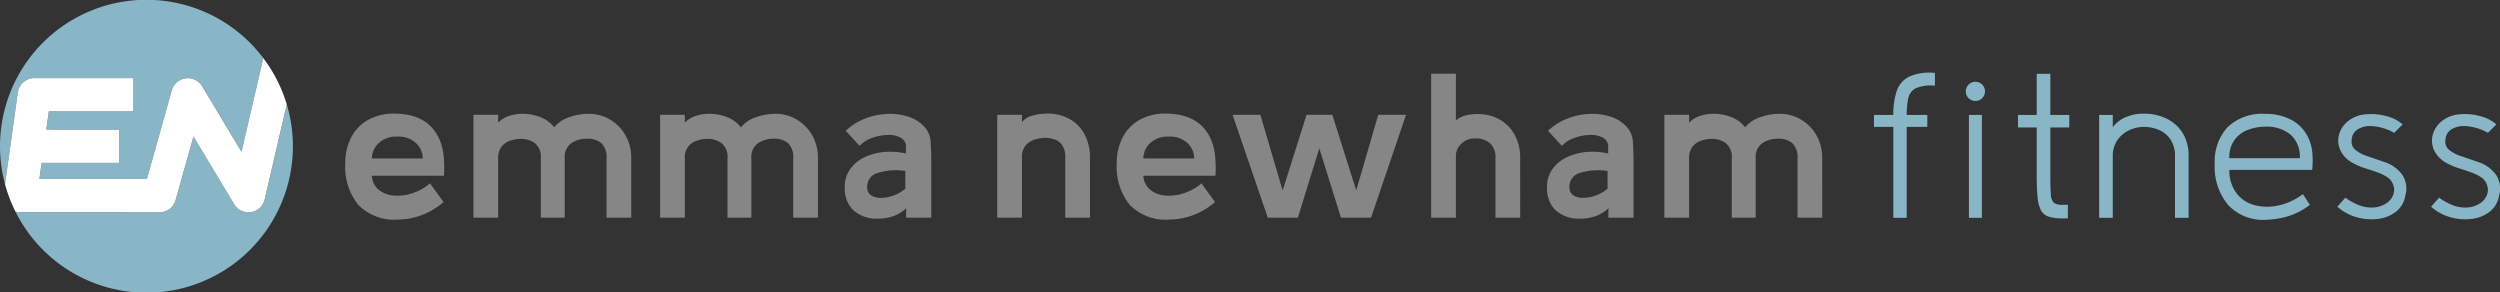 <svg xmlns="http://www.w3.org/2000/svg" width="359" height="42" viewBox="0 0 359 42">
  <rect x="0" y="0" width="359" height="42" fill="#333333" stroke="none"/>
  <g id="LOGO" transform="translate(-177.618 -269.397)">
    <g id="Group_13" data-name="Group 13">
      <path id="Path_111" data-name="Path 111" d="M241.374,294.63H231.018a2.79,2.79,0,0,0,1.006,2.038,3.911,3.911,0,0,0,2.19.813,6.714,6.714,0,0,0,2.678-.355,7.217,7.217,0,0,0,2.471-1.4l1.953,2.689a10.54,10.54,0,0,1-3.3,1.935,10.063,10.063,0,0,1-3.3.577,7.181,7.181,0,0,1-5.636-2.1,8.6,8.6,0,0,1-1.879-5.938,7.939,7.939,0,0,1,.873-3.812,6.1,6.1,0,0,1,2.485-2.51,7.541,7.541,0,0,1,3.8-.857q4.793.059,6.391,3.752a8.228,8.228,0,0,1,.577,2.334A17.833,17.833,0,0,1,241.374,294.63Zm-6.688-5.614a3.609,3.609,0,0,0-2.736.976,3.055,3.055,0,0,0-.933,2.157h7.308a3.042,3.042,0,0,0-.932-2.172A3.605,3.605,0,0,0,234.686,289.016Z" fill="#868686"/>
      <path id="Path_112" data-name="Path 112" d="M268.268,300.656h-3.551v-8.508a2.749,2.749,0,0,0-.754-2.2,3.04,3.04,0,0,0-2.027-.635,4,4,0,0,0-2.263.635,2.439,2.439,0,0,0-.962,2.2v8.508h-3.431v-8.508a2.541,2.541,0,0,0-.844-2.186,3.274,3.274,0,0,0-2-.62,4.7,4.7,0,0,0-1.582.266,2.62,2.62,0,0,0-1.228.871,2.648,2.648,0,0,0-.473,1.67v8.508H245.6V285.884h3.551v1.124a3.867,3.867,0,0,1,1.642-.99,6.338,6.338,0,0,1,1.849-.282,6.964,6.964,0,0,1,2.588.487,4.5,4.5,0,0,1,1.968,1.462,4.609,4.609,0,0,1,2.189-1.462,8.475,8.475,0,0,1,2.752-.487,5.939,5.939,0,0,1,3.048.813,6.174,6.174,0,0,1,2.234,2.245,6.486,6.486,0,0,1,.843,3.353Z" fill="#868686"/>
      <path id="Path_113" data-name="Path 113" d="M295.075,300.656h-3.551v-8.508a2.749,2.749,0,0,0-.755-2.2,3.037,3.037,0,0,0-2.027-.635,4,4,0,0,0-2.263.635,2.437,2.437,0,0,0-.962,2.2v8.508h-3.431v-8.508a2.541,2.541,0,0,0-.844-2.186,3.274,3.274,0,0,0-2-.62,4.7,4.7,0,0,0-1.582.266,2.438,2.438,0,0,0-1.7,2.541v8.508h-3.551V285.884h3.551v1.124a3.868,3.868,0,0,1,1.641-.99,6.338,6.338,0,0,1,1.849-.282,6.969,6.969,0,0,1,2.589.487,4.506,4.506,0,0,1,1.968,1.462,4.61,4.61,0,0,1,2.189-1.462,8.479,8.479,0,0,1,2.753-.487,5.933,5.933,0,0,1,3.047.813,6.176,6.176,0,0,1,2.235,2.245,6.494,6.494,0,0,1,.843,3.353Z" fill="#868686"/>
      <path id="Path_114" data-name="Path 114" d="M303.476,300.8a4.967,4.967,0,0,1-3.4-1.284,4.4,4.4,0,0,1-1.152-3.235,4.325,4.325,0,0,1,.768-2.585,5.307,5.307,0,0,1,2.042-1.7,8.147,8.147,0,0,1,2.827-.769,10.081,10.081,0,0,1,3.151.208v-.917a1.423,1.423,0,0,0-.77-1.358,3.718,3.718,0,0,0-1.878-.385,7.1,7.1,0,0,0-2.22.429,4.4,4.4,0,0,0-1.79,1.137l-1.982-2.158a8.163,8.163,0,0,1,2.662-1.714,9.877,9.877,0,0,1,3.182-.708,8.512,8.512,0,0,1,3.107.384,5.36,5.36,0,0,1,2.411,1.535,3.531,3.531,0,0,1,.829,2.186q.089,1.36.088,2.985v7.8h-3.61V299.3a5.165,5.165,0,0,1-2.042,1.2A7.013,7.013,0,0,1,303.476,300.8Zm4.144-4.313V293.95a8.759,8.759,0,0,0-4.276.384,2.032,2.032,0,0,0-1.2,1.92,1.314,1.314,0,0,0,.576,1.2,2.553,2.553,0,0,0,1.45.355,5.482,5.482,0,0,0,1.8-.355A5.161,5.161,0,0,0,307.62,296.491Z" fill="#868686"/>
    </g>
    <g id="Group_14" data-name="Group 14">
      <path id="Path_115" data-name="Path 115" d="M334.139,300.656h-3.551v-8.627a2.985,2.985,0,0,0-.459-1.816A2.212,2.212,0,0,0,329,289.4a4.339,4.339,0,0,0-1.286-.207,5.5,5.5,0,0,0-1.375.207,2.944,2.944,0,0,0-1.377.812,2.5,2.5,0,0,0-.592,1.816v8.627h-3.551V285.884h3.551v1.064a2.737,2.737,0,0,1,1.569-.961,8.013,8.013,0,0,1,2.041-.28,6.392,6.392,0,0,1,3.269.8,5.487,5.487,0,0,1,2.132,2.215,6.947,6.947,0,0,1,.754,3.309Z" fill="#868686"/>
      <path id="Path_116" data-name="Path 116" d="M352.157,294.63H341.8a2.791,2.791,0,0,0,1.007,2.038,3.905,3.905,0,0,0,2.189.813,6.718,6.718,0,0,0,2.679-.355,7.214,7.214,0,0,0,2.47-1.4l1.953,2.689a10.521,10.521,0,0,1-3.3,1.935,10.059,10.059,0,0,1-3.3.577,7.18,7.18,0,0,1-5.636-2.1,8.6,8.6,0,0,1-1.878-5.938,7.949,7.949,0,0,1,.872-3.812,6.1,6.1,0,0,1,2.484-2.51,7.544,7.544,0,0,1,3.8-.857q4.793.059,6.391,3.752a8.2,8.2,0,0,1,.578,2.334A17.743,17.743,0,0,1,352.157,294.63Zm-6.687-5.614a3.609,3.609,0,0,0-2.736.976,3.056,3.056,0,0,0-.934,2.157h7.309a3.048,3.048,0,0,0-.931-2.172A3.609,3.609,0,0,0,345.47,289.016Z" fill="#868686"/>
      <path id="Path_117" data-name="Path 117" d="M379.526,285.884,374.5,300.656h-4.319L367.07,290.7l-3.079,9.956h-4.318l-5.06-14.772h3.994l3.2,10.872,3.433-10.872h3.7l3.431,10.844,3.167-10.844Z" fill="#868686"/>
      <path id="Path_118" data-name="Path 118" d="M395.918,300.656h-3.551v-8.508a2.749,2.749,0,0,0-.785-2.186,3.166,3.166,0,0,0-2.145-.68,2.648,2.648,0,0,0-2,.783,2.355,2.355,0,0,0-.754,1.641v8.951h-3.551v-20.68h3.551v6.706a3.718,3.718,0,0,1,1.7-.782,7.475,7.475,0,0,1,2.056-.1,5.9,5.9,0,0,1,4.084,2.053,6.638,6.638,0,0,1,1.391,4.3Z" fill="#868686"/>
      <path id="Path_119" data-name="Path 119" d="M404.319,300.8a4.967,4.967,0,0,1-3.4-1.284,4.4,4.4,0,0,1-1.152-3.235,4.325,4.325,0,0,1,.768-2.585,5.311,5.311,0,0,1,2.041-1.7,8.158,8.158,0,0,1,2.827-.769,10.084,10.084,0,0,1,3.152.208v-.917a1.423,1.423,0,0,0-.77-1.358,3.718,3.718,0,0,0-1.878-.385,7.1,7.1,0,0,0-2.22.429,4.4,4.4,0,0,0-1.79,1.137l-1.981-2.158a8.169,8.169,0,0,1,2.661-1.714,9.888,9.888,0,0,1,3.182-.708,8.514,8.514,0,0,1,3.107.384,5.352,5.352,0,0,1,2.41,1.535,3.526,3.526,0,0,1,.83,2.186q.089,1.36.088,2.985v7.8h-3.61V299.3a5.165,5.165,0,0,1-2.042,1.2A7.013,7.013,0,0,1,404.319,300.8Zm4.144-4.313V293.95a8.759,8.759,0,0,0-4.276.384,2.032,2.032,0,0,0-1.2,1.92,1.314,1.314,0,0,0,.576,1.2,2.551,2.551,0,0,0,1.45.355,5.485,5.485,0,0,0,1.8-.355A5.161,5.161,0,0,0,408.463,296.491Z" fill="#868686"/>
      <path id="Path_120" data-name="Path 120" d="M439.293,300.656h-3.551v-8.508a2.746,2.746,0,0,0-.755-2.2,3.039,3.039,0,0,0-2.028-.635,4,4,0,0,0-2.262.635,2.435,2.435,0,0,0-.962,2.2v8.508H426.3v-8.508a2.542,2.542,0,0,0-.845-2.186,3.272,3.272,0,0,0-2-.62,4.7,4.7,0,0,0-1.582.266,2.613,2.613,0,0,0-1.227.871,2.643,2.643,0,0,0-.474,1.67v8.508h-3.551V285.884h3.551v1.124a3.877,3.877,0,0,1,1.642-.99,6.334,6.334,0,0,1,1.849-.282,6.958,6.958,0,0,1,2.588.487,4.491,4.491,0,0,1,1.968,1.462,4.613,4.613,0,0,1,2.189-1.462,8.475,8.475,0,0,1,2.752-.487,5.936,5.936,0,0,1,3.048.813,6.176,6.176,0,0,1,2.235,2.245,6.5,6.5,0,0,1,.843,3.353Z" fill="#868686"/>
    </g>
    <g id="Group_15" data-name="Group 15">
      <path id="Path_121" data-name="Path 121" d="M455.474,281.706a5.582,5.582,0,0,0-2.765.369,2.075,2.075,0,0,0-1.066,1.433,10.969,10.969,0,0,0-.223,2.393h2.96v1.714h-2.96v13.059H449.5V287.615h-2.78V285.9h2.78a10.842,10.842,0,0,1,.46-3.354,3.606,3.606,0,0,1,1.745-2.112,7.1,7.1,0,0,1,3.772-.561Z" fill="#88b6c7"/>
      <path id="Path_122" data-name="Path 122" d="M461.3,283.893a1.347,1.347,0,0,1-.991-.4,1.3,1.3,0,0,1-.4-.958,1.364,1.364,0,0,1,1.391-1.389,1.308,1.308,0,0,1,.962.4,1.339,1.339,0,0,1,.4.99,1.366,1.366,0,0,1-1.361,1.359Zm.917,16.78h-1.864V285.9h1.864Z" fill="#88b6c7"/>
      <path id="Path_123" data-name="Path 123" d="M470.089,294.41V287.7H467.4v-1.8h2.692v-5.908h1.953V285.9h2.723v1.8h-2.723v6.707q0,1.92.075,2.852a1.9,1.9,0,0,0,.413,1.241,1.848,1.848,0,0,0,1.229.31h.8v1.948h-.739a6.51,6.51,0,0,1-2.013-.249,1.939,1.939,0,0,1-1.11-.917,4.982,4.982,0,0,1-.488-1.921Q470.088,296.419,470.089,294.41Z" fill="#88b6c7"/>
      <path id="Path_124" data-name="Path 124" d="M491.9,300.674h-1.953v-8.8a4.238,4.238,0,0,0-.636-2.437,3.8,3.8,0,0,0-1.657-1.375,5.4,5.4,0,0,0-2.174-.443,4.961,4.961,0,0,0-2.131.487,4.181,4.181,0,0,0-1.686,1.432,4.028,4.028,0,0,0-.651,2.336v8.8h-1.953V285.9h1.953v1.773a4.4,4.4,0,0,1,1.953-1.492,6.425,6.425,0,0,1,2.575-.458,7.292,7.292,0,0,1,3.136.679,5.572,5.572,0,0,1,2.337,2.038,6.152,6.152,0,0,1,.888,3.429Z" fill="#88b6c7"/>
      <path id="Path_125" data-name="Path 125" d="M509.649,293.79H497.754a5.392,5.392,0,0,0,1.036,3.369,4.82,4.82,0,0,0,2.588,1.7,7.26,7.26,0,0,0,3.418.043,9.029,9.029,0,0,0,3.52-1.626l1.006,1.538a9.851,9.851,0,0,1-2.928,1.565,11.355,11.355,0,0,1-3.107.561,6.966,6.966,0,0,1-5.651-2.039,8.532,8.532,0,0,1-1.982-6,7.247,7.247,0,0,1,1.834-5.229,7.14,7.14,0,0,1,5.415-1.921,7.737,7.737,0,0,1,3.919.945,5.607,5.607,0,0,1,2.412,2.808,6.5,6.5,0,0,1,.444,1.95A13.346,13.346,0,0,1,509.649,293.79Zm-6.686-6.2a6.9,6.9,0,0,0-2.575.472,4.023,4.023,0,0,0-2.633,4.048h10.118a4.2,4.2,0,0,0-1.331-3.382A5.328,5.328,0,0,0,502.963,287.586Z" fill="#88b6c7"/>
      <path id="Path_126" data-name="Path 126" d="M513.259,299.078l1.152-1.3a8.446,8.446,0,0,0,1.94,1.08,4.839,4.839,0,0,0,1.908.339,3.645,3.645,0,0,0,1.138-.178,3.934,3.934,0,0,0,1.05-.531,2.435,2.435,0,0,0,.859-1.181,1.98,1.98,0,0,0-.03-1.389,2.117,2.117,0,0,0-.872-1.095,6.942,6.942,0,0,0-1.48-.707q-.845-.3-1.731-.577a9.128,9.128,0,0,1-1.686-.723,4.047,4.047,0,0,1-1.849-1.921,3.285,3.285,0,0,1-.135-2.231,3.794,3.794,0,0,1,1.318-1.906,4.611,4.611,0,0,1,2.5-.945,8.058,8.058,0,0,1,2.988.267,5.515,5.515,0,0,1,2.308,1.181l-1.213,1.212a7.409,7.409,0,0,0-1.761-.725,6.8,6.8,0,0,0-1.759-.252,3.348,3.348,0,0,0-1.761.5,1.819,1.819,0,0,0-.814,1.448,1.541,1.541,0,0,0,.487,1.448,5.167,5.167,0,0,0,1.717.916q1.108.385,2.5.858a5.125,5.125,0,0,1,2.529,1.8,3.563,3.563,0,0,1,.46,3.013,3.642,3.642,0,0,1-1.346,2.32,5.192,5.192,0,0,1-2.573,1.033,7.694,7.694,0,0,1-3.047-.235A6.982,6.982,0,0,1,513.259,299.078Z" fill="#88b6c7"/>
      <path id="Path_127" data-name="Path 127" d="M526.721,299.078l1.154-1.3a8.486,8.486,0,0,0,1.937,1.08,4.846,4.846,0,0,0,1.909.339,3.649,3.649,0,0,0,1.138-.178,3.9,3.9,0,0,0,1.05-.531,2.424,2.424,0,0,0,.859-1.181,1.984,1.984,0,0,0-.03-1.389,2.1,2.1,0,0,0-.874-1.095,6.927,6.927,0,0,0-1.479-.707q-.843-.3-1.732-.577a9.1,9.1,0,0,1-1.686-.723,4.055,4.055,0,0,1-1.849-1.921,3.284,3.284,0,0,1-.133-2.231,3.78,3.78,0,0,1,1.316-1.906,4.616,4.616,0,0,1,2.5-.945,8.064,8.064,0,0,1,2.989.267,5.511,5.511,0,0,1,2.307,1.181l-1.212,1.212a7.417,7.417,0,0,0-1.76-.725,6.813,6.813,0,0,0-1.761-.252,3.355,3.355,0,0,0-1.76.5,1.818,1.818,0,0,0-.813,1.448,1.54,1.54,0,0,0,.488,1.448,5.149,5.149,0,0,0,1.717.916q1.108.385,2.5.858a5.141,5.141,0,0,1,2.529,1.8,3.572,3.572,0,0,1,.459,3.013,3.649,3.649,0,0,1-1.346,2.32,5.2,5.2,0,0,1-2.575,1.033,7.7,7.7,0,0,1-3.048-.235A7,7,0,0,1,526.721,299.078Z" fill="#88b6c7"/>
    </g>
    <path id="Path_128" data-name="Path 128" d="M182.55,280.621h14.213V285.4H184.631l-.365,2.607h10.467v4.779H183.6l-.325,2.318h15.448l3.571-12.737a2.4,2.4,0,0,1,4.357-.586l5.656,9.413,3.125-13.453a21.022,21.022,0,0,0-37.093,18.1l1.844-13.159A2.4,2.4,0,0,1,182.55,280.621Z" fill="#88b6c7"/>
    <path id="Path_129" data-name="Path 129" d="M215.629,298.034a2.394,2.394,0,0,1-1.959,1.821,2.457,2.457,0,0,1-.373.029,2.391,2.391,0,0,1-2.051-1.161L205.4,289l-2.564,9.14a2.394,2.394,0,0,1-2.3,1.746H180.519a2.362,2.362,0,0,1-.69-.115,21.026,21.026,0,0,0,38.97-15.387Z" fill="#88b6c7"/>
    <path id="Path_130" data-name="Path 130" d="M200.534,299.884a2.394,2.394,0,0,0,2.3-1.746L205.4,289l5.844,9.724a2.391,2.391,0,0,0,2.051,1.161,2.457,2.457,0,0,0,.373-.029,2.394,2.394,0,0,0,1.959-1.821l3.169-13.651a20.9,20.9,0,0,0-3.37-6.641L212.3,291.194l-5.656-9.413a2.4,2.4,0,0,0-4.357.586L198.719,295.1H183.271l.325-2.318h11.137v-4.779H184.265l.365-2.607h12.133v-4.779H182.55a2.4,2.4,0,0,0-2.371,2.059l-1.844,13.159a20.781,20.781,0,0,0,1.494,3.931,2.362,2.362,0,0,0,.69.115Z" fill="#fff"/>
  </g>
</svg>
